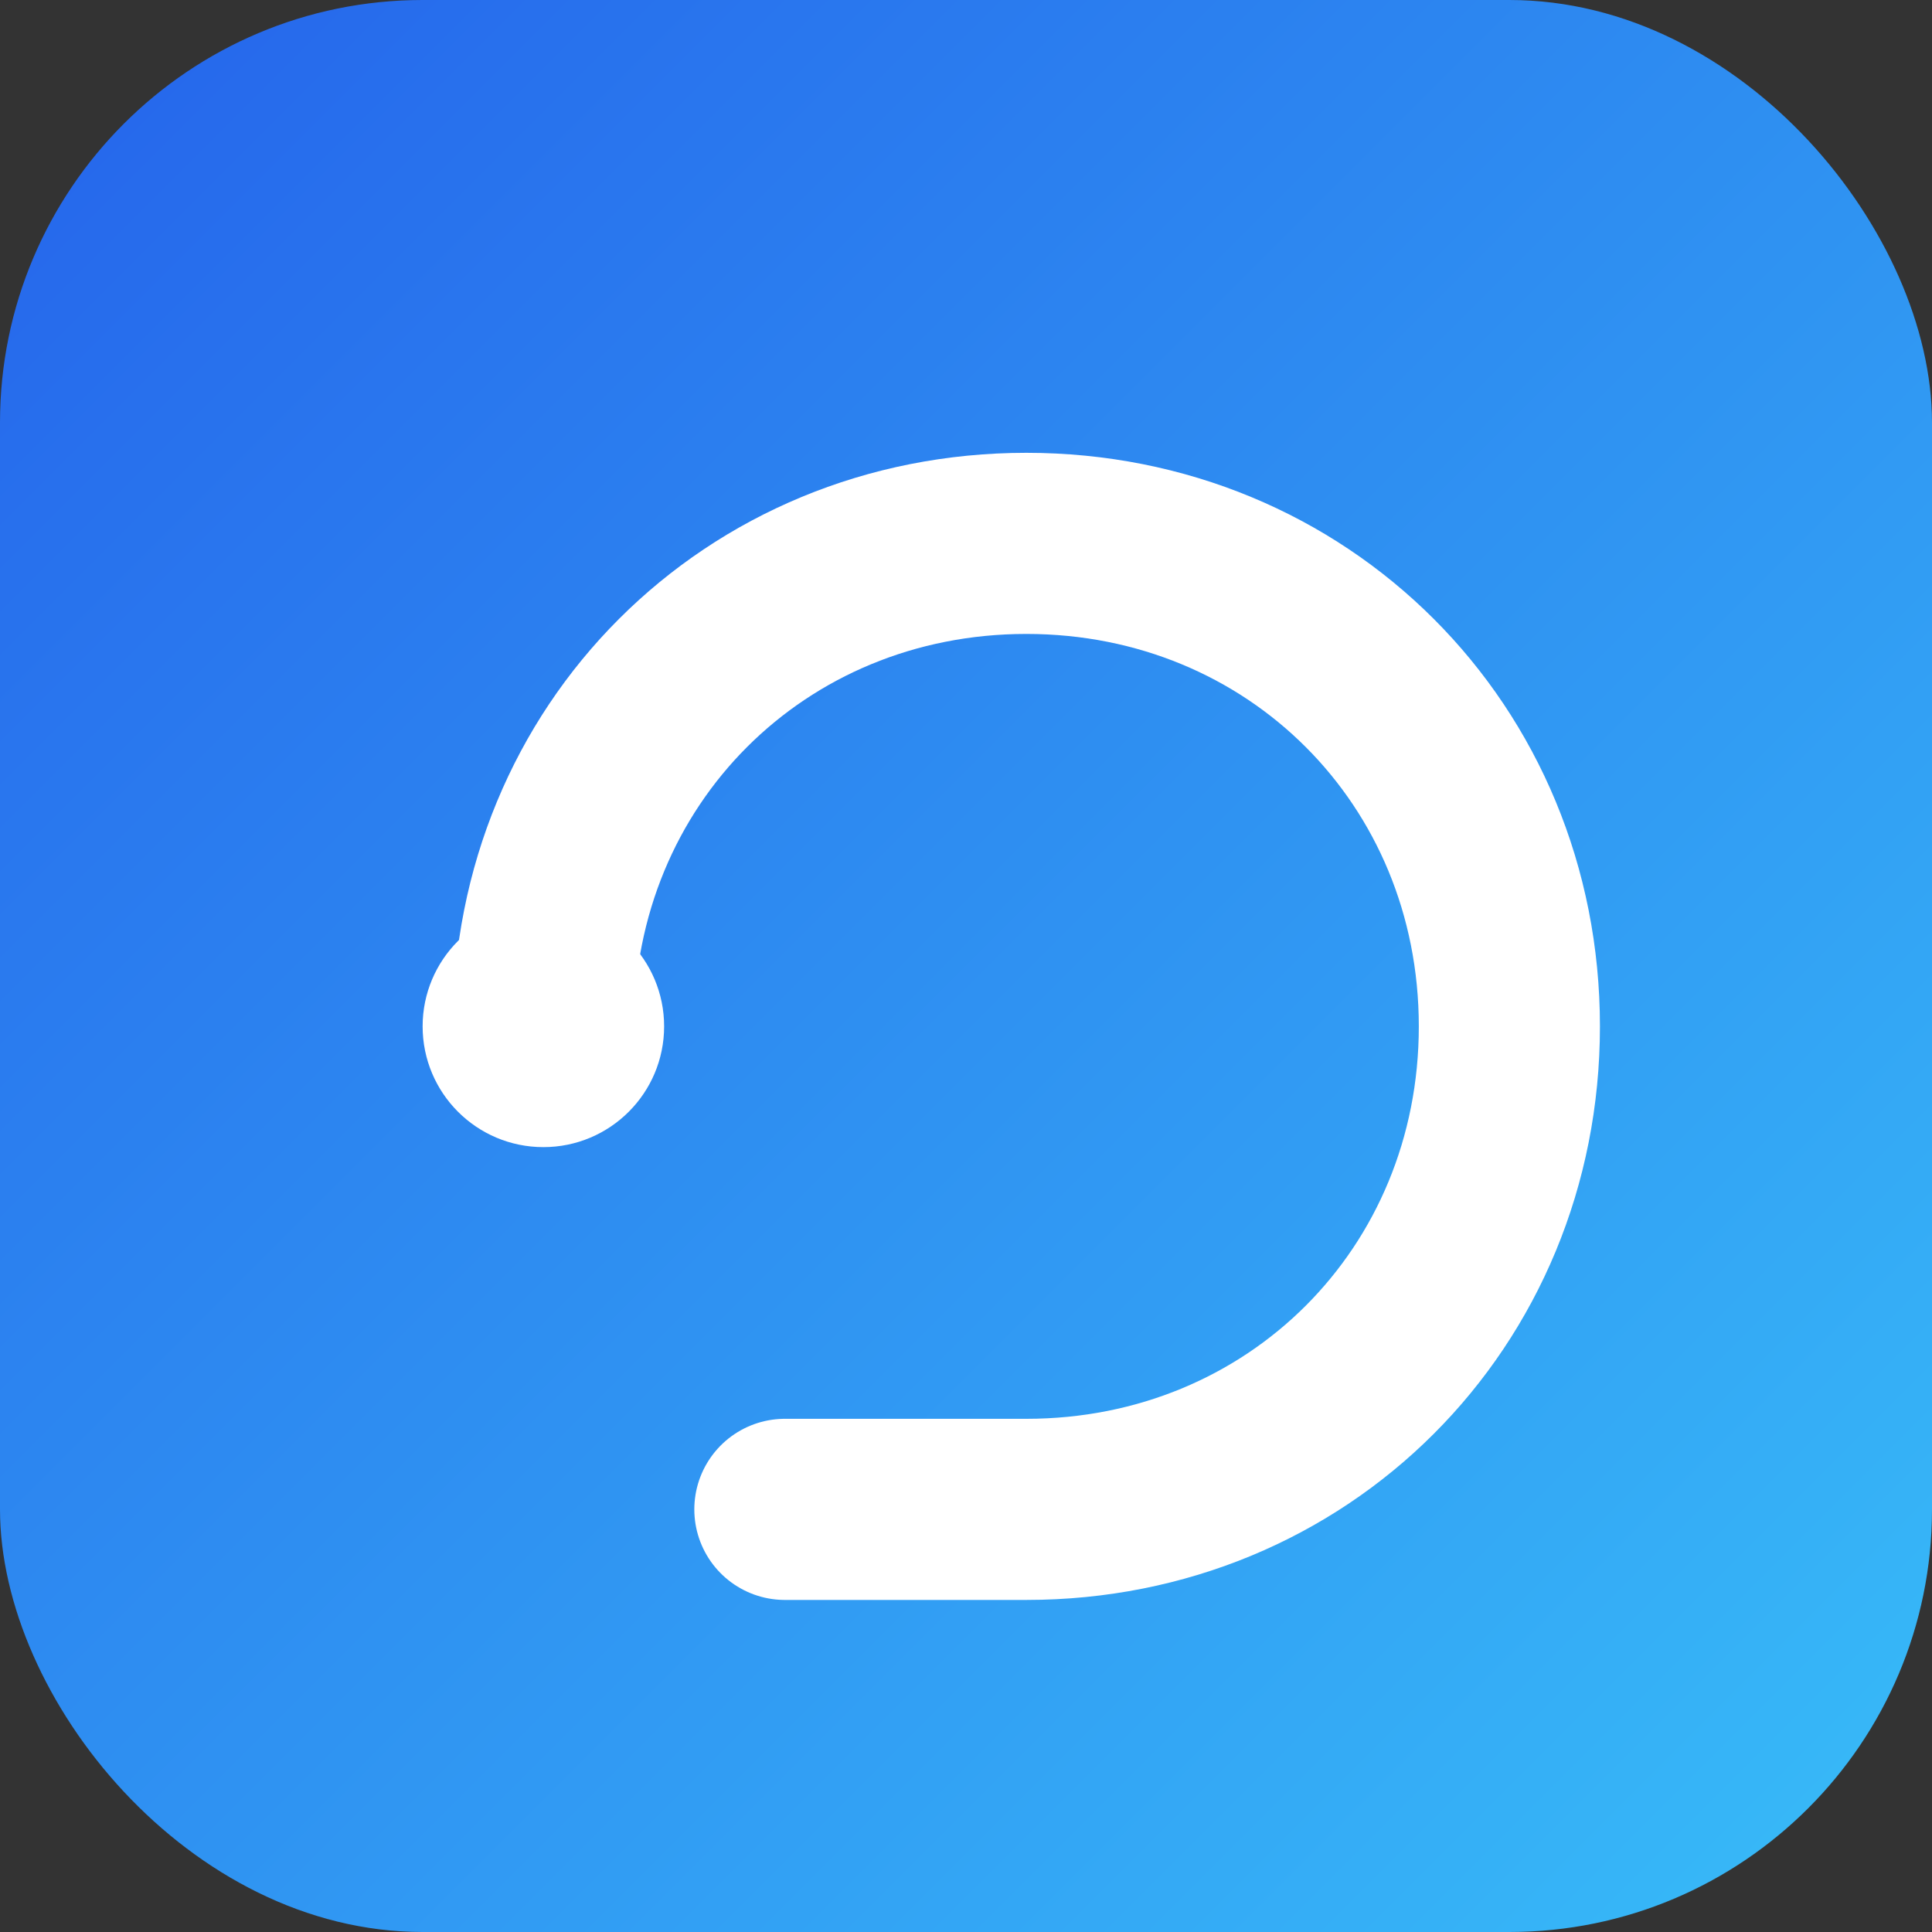 <svg xmlns="http://www.w3.org/2000/svg" viewBox="0 0 64 64">
  <rect x="0" y="0" width="64" height="64" fill="#333333" stroke="none"/>
  <defs>
    <linearGradient id="g" x1="0" x2="1" y1="0" y2="1">
      <stop offset="0" stop-color="#2563eb"/>
      <stop offset="1" stop-color="#38bdf8"/>
    </linearGradient>
  </defs>
  <rect width="64" height="64" rx="14" fill="url(#g)"/>
  <path d="M18 34c0-9 7-16 16-16s16 7 16 16-7 16-16 16h-8" fill="none" stroke="#fff" stroke-width="6" stroke-linecap="round"/>
  <circle cx="18" cy="34" r="4" fill="#fff"/>
</svg>